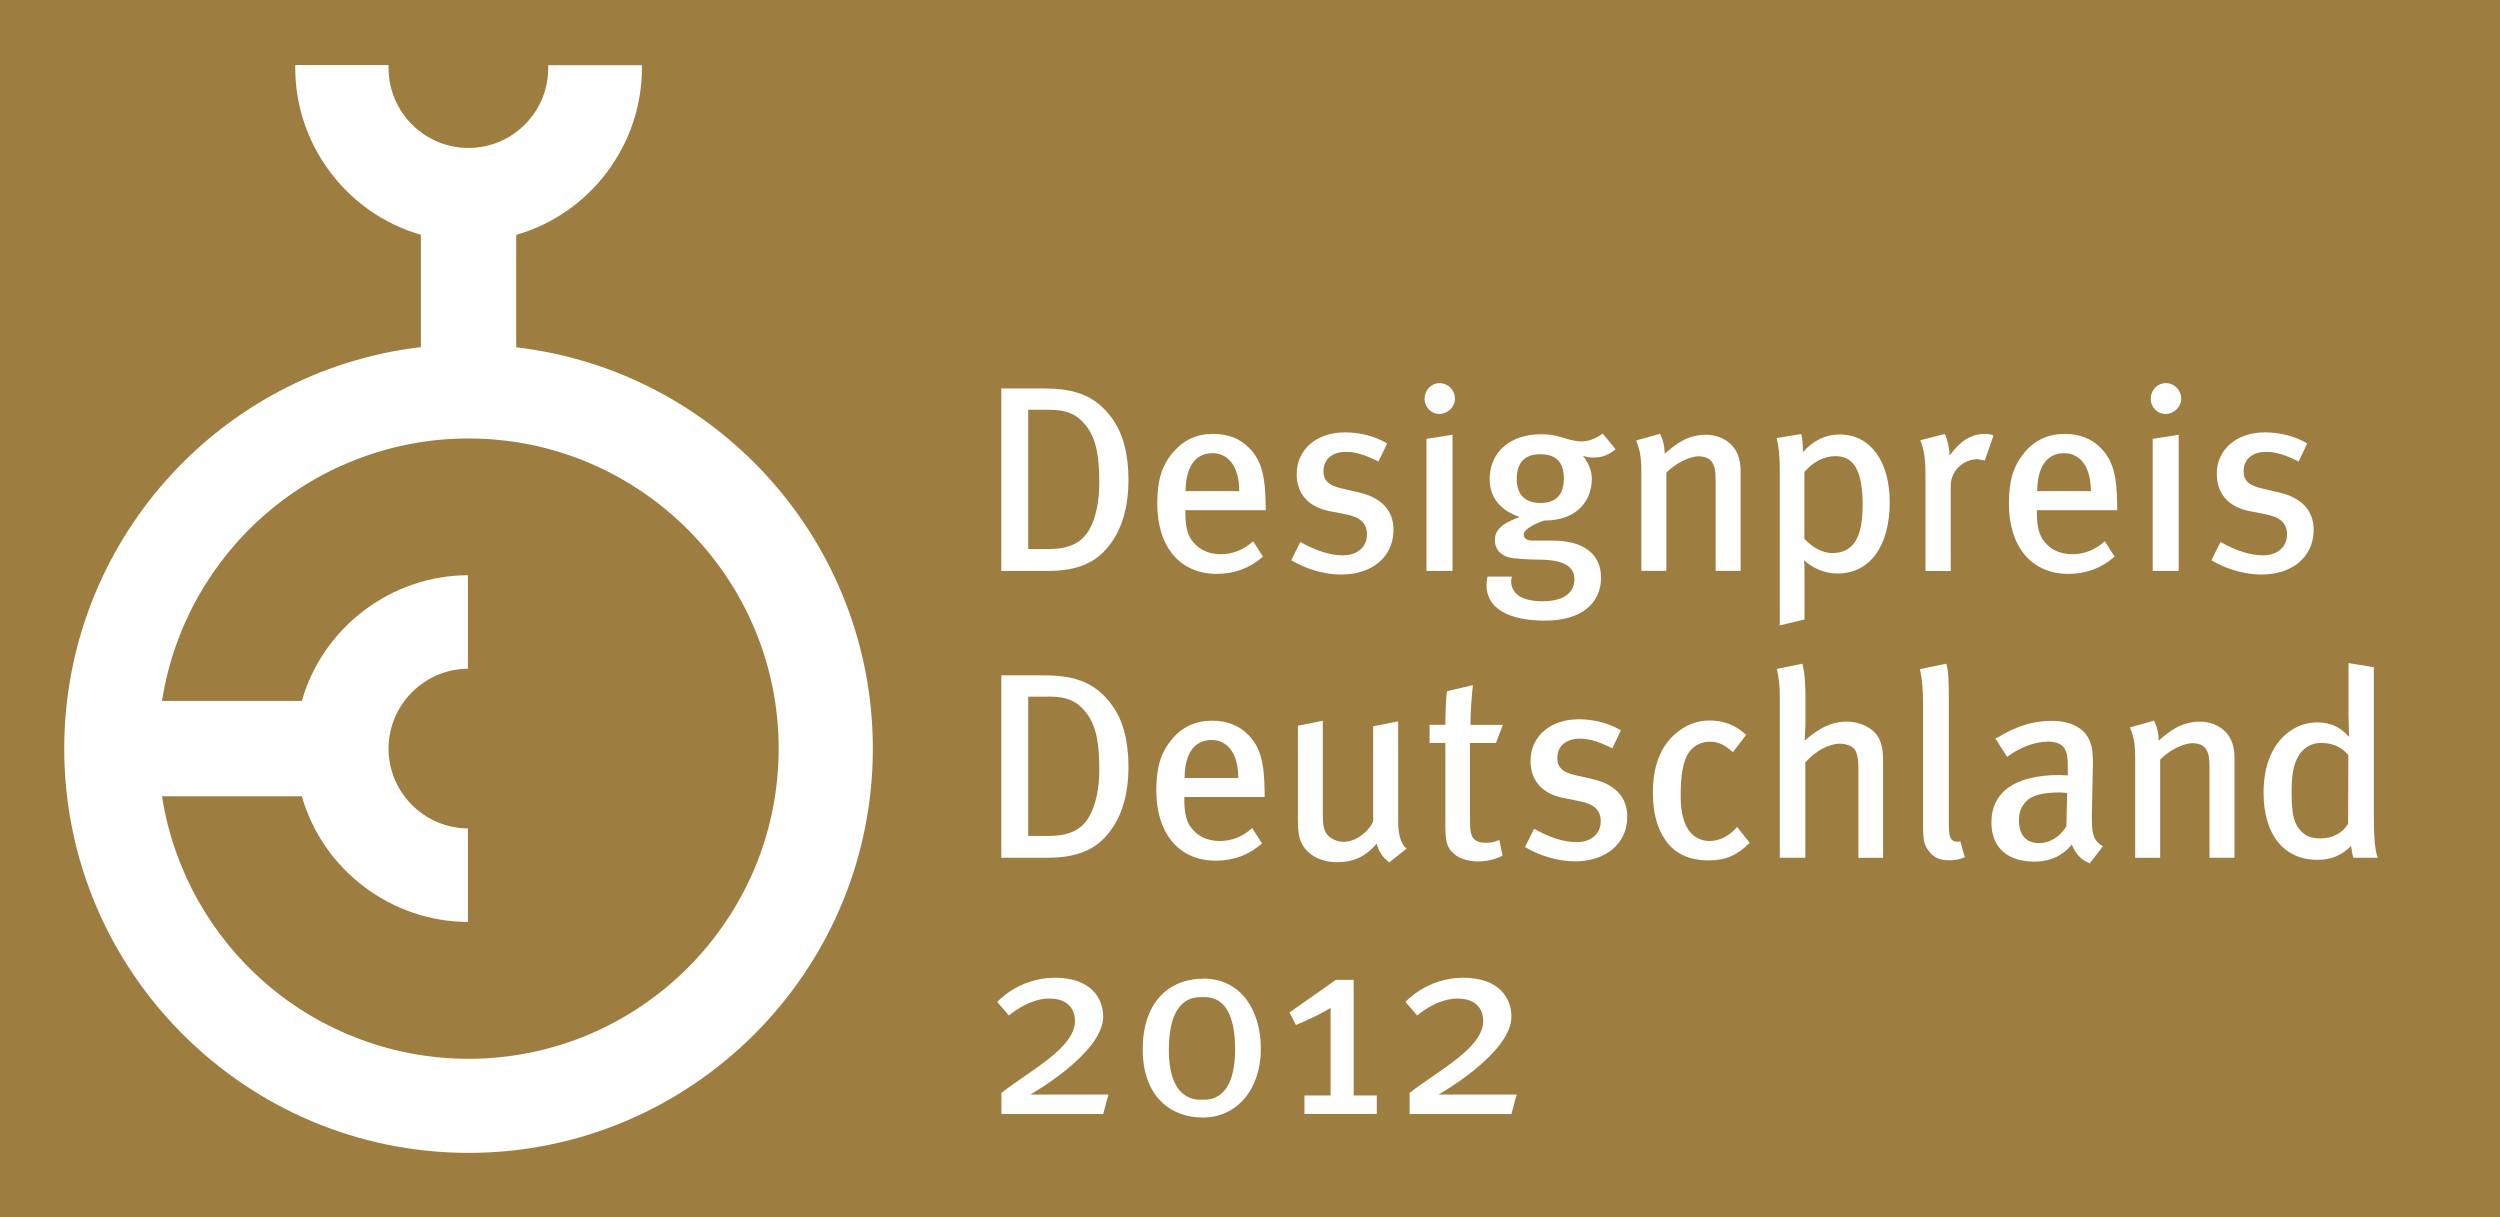 <?xml version="1.0" encoding="UTF-8"?>
<svg id="Ebene_1" xmlns="http://www.w3.org/2000/svg" viewBox="0 0 263.08 128.07">
  <defs>
    <style>
      .cls-1 {
        fill: #fff;
      }

      .cls-2 {
        fill: #9e7d41;
      }
    </style>
  </defs>
  <path id="path998" class="cls-2" d="M263.08,128.07H0V0h263.08v128.07Z"/>
  <path id="path1010" class="cls-1" d="M17.07,73.62c1.21-7.59,5.09-14.54,10.94-19.58,5.91-5.09,13.47-7.9,21.29-7.9,17.99,0,32.64,14.64,32.64,32.64s-14.64,32.64-32.64,32.64c-7.82,0-15.38-2.81-21.29-7.9-5.85-5.04-9.73-12-10.94-19.58l-.02-.15h14.71l.03.09c2.24,7.72,9.42,13.11,17.45,13.14v-9.84c-4.61-.04-8.35-3.79-8.35-8.4s3.74-8.37,8.35-8.41v-9.84c-8.04.03-15.21,5.43-17.45,13.14l-.03.09h-14.71l.02-.15ZM57.69,6.85v.31c.01,4.64-3.76,8.41-8.39,8.41s-8.41-3.77-8.41-8.41v-.31s-9.82,0-9.82,0v.31c0,8.06,5.4,15.26,13.13,17.52l.09.02v11.84h-.11c-21.33,2.57-37.42,20.73-37.42,42.24,0,23.46,19.09,42.54,42.55,42.54s42.54-19.09,42.54-42.54c0-21.51-16.09-39.66-37.42-42.22h-.11v-11.85l.09-.02c7.74-2.26,13.14-9.46,13.14-17.52v-.31h-9.85Z"/>
  <g>
    <g>
      <path class="cls-1" d="M147.9,105.43l1.23,1.43s2.02-1.78,4.23-1.78,2.72,1.35,2.72,2.35c0,2.87-4.72,5.2-7.74,7.58v2.22h10.71l.55-2.05h-8.22s7.67-4.32,7.67-8.2c0-1.89-1.24-4.09-5.08-4.09s-6.07,2.55-6.07,2.55Z"/>
      <path class="cls-1" d="M104.94,105.43l1.23,1.43s2.02-1.78,4.23-1.78,2.72,1.35,2.72,2.35c0,2.87-4.72,5.2-7.74,7.58v2.22h10.71l.55-2.05h-8.22s7.67-4.32,7.67-8.2c0-1.89-1.24-4.09-5.08-4.09s-6.07,2.55-6.07,2.55Z"/>
      <path class="cls-1" d="M126.66,102.99c-3.73,0-6.41,2.56-6.41,7.43s2.85,7.18,6.34,7.18,6.09-2.88,6.09-7.22-2.32-7.4-6.01-7.4ZM126.46,115.72c-.34,0-3.46.32-3.46-5.22s2.62-5.57,3.46-5.57c.75,0,3.51-.27,3.51,5.5s-3.17,5.28-3.51,5.28Z"/>
      <path class="cls-1" d="M135.7,106.54l4.88-3.43h1.87v12.17h2.43v1.94h-7.61v-1.94h2.75v-9.22s-1.15.76-3.65,1.8l-.68-1.33Z"/>
    </g>
    <g id="g1012">
      <path id="path1014" class="cls-1" d="M110.3,43.12c1.96,0,3,.44,3.98,1.67,1.16,1.47,1.4,3.48,1.4,6.03,0,1.95-.35,3.63-1.02,4.85-.81,1.47-2.13,2.11-4.41,2.11h-2.05v-14.66h2.11ZM105.37,40.88v19.2h4.82c3.08,0,5.02-.78,6.47-2.6,1.39-1.72,2.09-4.07,2.09-6.99,0-2.7-.57-4.87-1.7-6.43-1.66-2.29-3.68-3.18-7.19-3.18,0,0-4.49,0-4.49,0Z"/>
    </g>
    <g id="g1016">
      <path id="path1018" class="cls-1" d="M127.62,47.69c.99,0,1.61.52,1.95.95.54.67.84,1.75.84,3.04h-5.65c.02-2.57,1.02-3.99,2.85-3.99M123.45,47.58h0c-1.19,1.41-1.67,2.97-1.67,5.41,0,4.56,2.4,7.4,6.26,7.4,1.85,0,3.48-.6,4.83-1.79l.03-.03-1.03-1.61-.05.04c-.99.88-2.1,1.32-3.37,1.32-1.37,0-2.45-.56-3.14-1.61-.39-.62-.57-1.49-.57-2.74v-.28h8.45v-.5c-.03-3.19-.48-4.76-1.71-6.02-.99-1.02-2.23-1.51-3.8-1.51-1.74,0-3.12.63-4.22,1.93"/>
    </g>
    <g id="g1020">
      <path id="path1022" class="cls-1" d="M136.45,49.88c0,2.07,1.22,3.46,3.43,3.9l1.69.33c1.58.29,2.28.96,2.28,2.14,0,1.31-1.02,2.19-2.53,2.19-1.32,0-2.81-.47-4.43-1.38l-.05-.03-.96,1.92.04.03c1.6.94,3.5,1.48,5.21,1.48,3.3,0,5.51-1.89,5.51-4.71,0-1.41-.63-3.24-3.64-3.93l-1.8-.42c-1.39-.31-1.93-.83-1.93-1.83,0-1.23.93-2.02,2.36-2.02.99,0,1.97.29,3.38.99l.05.03.91-1.9-.04-.03c-1.26-.74-2.82-1.14-4.4-1.14-2.99,0-5.07,1.8-5.07,4.38"/>
    </g>
    <g id="g1024">
      <path id="path1026" class="cls-1" d="M149.91,41.95c0,.89.7,1.61,1.56,1.61s1.64-.72,1.64-1.61-.72-1.63-1.61-1.63-1.59.73-1.59,1.63"/>
    </g>
    <g id="g1028">
      <path id="path1030" class="cls-1" d="M150.11,46.18v13.9h2.74v-14.33l-2.74.43Z"/>
    </g>
    <g id="g1032">
      <path id="path1034" class="cls-1" d="M172.18,46.36l.02.05c.38,1,.52,1.64.52,3.27v10.39h2.63v-10.33c.92-.95,2.41-1.72,3.38-1.72.62,0,1.11.19,1.37.53.34.45.44.92.44,2.1v9.42h2.63v-10.55c0-.65-.12-1.27-.34-1.77-.51-1.21-1.81-2-3.32-2-.91,0-1.84.25-2.6.7-.51.29-.9.6-1.73,1.29-.01-.79-.15-1.4-.47-2.05l-.02-.04-2.51.7Z"/>
    </g>
    <g id="g1036">
      <path id="path1038" class="cls-1" d="M205.15,47.96v-.09c0-.66-.2-1.59-.48-2.16l-.02-.04-2.57.66.02.06c.31.81.52,1.71.52,3.45v10.25h2.66v-9c0-1.5,1.29-2.77,2.83-2.77l.7.13.05.02.92-2.65-.05-.02c-.23-.09-.55-.14-.88-.14-1.41,0-2.59.75-3.71,2.31"/>
    </g>
    <g id="g1040">
      <path id="path1042" class="cls-1" d="M217.24,47.69c.99,0,1.6.52,1.95.95.54.67.83,1.75.84,3.04h-5.65c.02-2.57,1.02-3.99,2.85-3.99M213.07,47.58h0c-1.19,1.41-1.67,2.98-1.67,5.41,0,4.56,2.4,7.4,6.26,7.4,1.85,0,3.48-.6,4.83-1.79l.03-.03-1.03-1.61-.05.04c-1,.88-2.1,1.32-3.38,1.32-1.37,0-2.46-.56-3.14-1.61-.39-.62-.57-1.49-.57-2.74v-.28h8.45v-.5c-.03-3.19-.47-4.76-1.7-6.02-.97-1-2.26-1.51-3.81-1.51-1.74,0-3.12.63-4.23,1.93"/>
    </g>
    <g id="g1044">
      <path id="path1046" class="cls-1" d="M226.32,41.95c0,.89.7,1.61,1.57,1.61s1.64-.72,1.64-1.61-.71-1.63-1.61-1.63-1.59.73-1.59,1.63"/>
    </g>
    <g id="g1048">
      <path id="path1050" class="cls-1" d="M226.53,46.18v13.9h2.74v-14.33l-2.74.43Z"/>
    </g>
    <g id="g1052">
      <path id="path1054" class="cls-1" d="M233.28,49.88c0,2.07,1.22,3.46,3.42,3.9l1.69.33c1.58.3,2.28.96,2.28,2.14,0,1.31-1.02,2.19-2.52,2.19-1.32,0-2.81-.47-4.43-1.38l-.05-.03-.96,1.92.04.03c1.6.94,3.5,1.48,5.21,1.48,3.3,0,5.51-1.89,5.51-4.71,0-1.41-.63-3.24-3.65-3.93l-1.8-.42c-1.38-.31-1.92-.83-1.92-1.83,0-1.23.92-2.02,2.36-2.02.99,0,1.97.29,3.38.99l.05.03.9-1.9-.04-.03c-1.26-.74-2.82-1.14-4.41-1.14-2.98,0-5.07,1.8-5.07,4.38"/>
    </g>
    <g id="g1056">
      <path id="path1058" class="cls-1" d="M110.3,73.3c1.96,0,3,.44,3.98,1.67,1.16,1.47,1.4,3.48,1.4,6.04,0,1.95-.35,3.62-1.02,4.85-.81,1.47-2.13,2.11-4.41,2.11h-2.05v-14.66h2.11ZM105.37,71.06v19.2h4.82c3.08,0,5.02-.78,6.47-2.59,1.39-1.72,2.09-4.07,2.09-6.99,0-2.7-.57-4.87-1.7-6.43-1.66-2.29-3.68-3.18-7.19-3.18,0,0-4.49,0-4.49,0Z"/>
    </g>
    <g id="g1060">
      <path id="path1062" class="cls-1" d="M127.52,77.87c.99,0,1.61.52,1.95.95.54.67.84,1.75.84,3.05h-5.65c.01-2.58,1.02-4,2.85-4M123.35,77.76h0c-1.19,1.41-1.67,2.98-1.67,5.41,0,4.56,2.4,7.4,6.26,7.4,1.86,0,3.48-.6,4.83-1.79l.03-.03-1.03-1.61-.05.04c-1,.89-2.1,1.32-3.38,1.32-1.37,0-2.45-.56-3.14-1.61-.39-.62-.57-1.5-.57-2.74v-.28h8.45v-.5c-.03-3.19-.47-4.76-1.7-6.02-.98-1-2.26-1.51-3.81-1.51-1.74,0-3.12.63-4.23,1.93"/>
    </g>
    <g id="g1064">
      <path id="path1066" class="cls-1" d="M136.58,76.36v9.91c0,1.11.1,1.83.34,2.35.6,1.32,2.02,2.11,3.79,2.11s3.06-.64,4.16-1.95c.25.87.6,1.41,1.29,1.94l.03.03,1.83-1.45-.05-.04c-.55-.47-.84-1.45-.84-2.84v-10.51l-2.63.52v10.02c-.58,1.21-1.92,2.14-3.11,2.14-.64,0-1.25-.3-1.57-.6-.48-.45-.62-.99-.62-2.4v-9.74l-2.63.52Z"/>
    </g>
    <g id="g1068">
      <path id="path1070" class="cls-1" d="M152.27,72.73v.04c-.11.82-.17,2.01-.17,3.5h-1.66v1.91h1.66v8.9c0,1.95.4,2.31.96,2.81.62.56,1.72.76,2.47.76.92,0,1.75-.19,2.55-.59l.03-.02-.33-1.66-.06.03c-.43.19-.81.28-1.28.28-1.35,0-1.75-.49-1.75-2.19v-8.31h2.73l.73-1.91h-3.41c0-1.38.13-3.06.25-4.1v-.08s-2.74.64-2.74.64Z"/>
    </g>
    <g id="g1072">
      <path id="path1074" class="cls-1" d="M161.06,80.06c0,2.07,1.22,3.46,3.42,3.9l1.69.34c1.58.3,2.28.95,2.28,2.13,0,1.31-1.02,2.19-2.53,2.19-1.31,0-2.81-.46-4.43-1.38l-.05-.03-.96,1.92.04.03c1.6.94,3.5,1.48,5.21,1.48,3.3,0,5.51-1.89,5.51-4.71,0-1.42-.63-3.25-3.64-3.94l-1.8-.41c-1.38-.31-1.92-.83-1.92-1.83,0-1.23.92-2.02,2.36-2.02.99,0,1.97.29,3.38.99l.05.03.9-1.9-.04-.02c-1.26-.74-2.83-1.14-4.4-1.14-2.98,0-5.07,1.8-5.07,4.38"/>
    </g>
    <g id="g1076">
      <path id="path1078" class="cls-1" d="M176.28,77.23h0c-1.58,1.41-2.34,3.43-2.34,6.16,0,2.14.42,3.74,1.34,5.05.97,1.39,2.49,2.1,4.5,2.1,1.79,0,2.96-.49,4.31-1.81l.03-.04-1.32-1.67-.04.05c-.81.92-1.82,1.43-2.85,1.43-.76,0-1.46-.29-1.95-.82-.74-.79-1.1-2.08-1.1-3.95,0-1.98.21-3.32.66-4.21.46-.92,1.36-1.47,2.39-1.47.88,0,1.51.28,2.4,1.07l.04.04,1.4-1.83-.04-.03c-1.08-1-2.32-1.48-3.8-1.48-1.35,0-2.58.48-3.64,1.43"/>
    </g>
    <g id="g1080">
      <path id="path1082" class="cls-1" d="M186.97,70.38l.02.05c.2.85.3,1.77.3,2.9v16.93h2.69v-10.03c1.06-1.2,2.46-1.97,3.64-1.97.67,0,1.25.26,1.48.51.29.32.46,1.02.46,1.91v9.59h2.6v-9.95c0-1.28-.06-1.63-.28-2.26-.42-1.24-1.87-2.12-3.54-2.12-1.08,0-2.05.3-3.05.95-.53.34-.84.58-1.38,1.06l.08-1.73v-3.1c0-1.28-.1-2.34-.3-3.23v-.05s-2.7.55-2.7.55Z"/>
    </g>
    <g id="g1084">
      <path id="path1086" class="cls-1" d="M202.05,70.41v.05c.24,1.12.32,2.09.32,3.98v12.58c0,1.34.11,1.85.53,2.44.53.76,1.19,1.07,2.21,1.07.62,0,1.07-.08,1.6-.3l.05-.02-.47-1.67h-.05c-.29.07-.57.03-.74-.09-.35-.24-.42-.78-.42-1.67v-12.91c0-1.71,0-3.05-.25-3.98v-.05s-2.78.57-2.78.57Z"/>
    </g>
    <g id="g1088">
      <path id="path1090" class="cls-1" d="M212.46,86.36c0-.87.18-1.37.71-1.99.57-.65,1.77-.98,3.58-.98l.49.03.29.02-.08,3.5c-.63,1.09-1.73,1.78-2.85,1.78-1.38,0-2.14-.84-2.14-2.36M210.13,77.63l-.15.08,1.23,1.93.05-.03c1.26-.95,2.92-1.57,4.23-1.57,1.96,0,2.11,1.16,2.11,2.69v.86l-.92-.03c-4.59,0-7.12,1.77-7.12,4.98,0,2.63,1.66,4.13,4.55,4.13,1.61,0,2.93-.61,3.92-1.79.34.92.99,1.62,1.85,1.96h.04s1.37-1.78,1.37-1.78l-.05-.03c-1.07-.66-1.11-1.44-1.11-3.3l.07-3.43.04-1.73c0-1.35-.05-1.84-.28-2.46-.52-1.45-1.96-2.25-4.07-2.25-2.64,0-4.43,1.03-5.74,1.78"/>
    </g>
    <g id="g1092">
      <path id="path1094" class="cls-1" d="M224.14,76.54l.02.06c.39.99.53,1.64.53,3.28v10.39h2.63v-10.34c.92-.95,2.41-1.72,3.38-1.72.63,0,1.1.18,1.38.53.33.45.43.92.43,2.1v9.42h2.63v-10.55c0-.65-.11-1.27-.33-1.77-.51-1.21-1.81-2-3.32-2-.91,0-1.83.25-2.6.7-.51.3-.92.61-1.73,1.29-.01-.79-.15-1.4-.47-2.05l-.02-.04-2.51.7Z"/>
    </g>
    <g id="g1096">
      <path id="path1098" class="cls-1" d="M242.22,87.54h0c-.75-.78-1.07-1.53-1.07-4.18,0-1.84.2-2.9.71-3.79.53-.89,1.37-1.39,2.36-1.39,1.24,0,2.17.41,2.9,1.28l-.02,7.22c-.55.96-1.63,1.55-2.88,1.55-.93,0-1.55-.22-2.01-.71M247.14,75.24l.04,1.71.02.6c-.9-1.03-1.96-1.53-3.32-1.53-1.01,0-1.88.26-2.75.81-1.89,1.23-2.93,3.56-2.93,6.56,0,4.44,2.12,7.09,5.68,7.09,1.43,0,2.56-.47,3.53-1.47.08.6.11.82.24,1.21v.04h2.57l-.03-.07c-.28-.77-.39-2.12-.39-4.64v-15.34l-2.66-.43s0,5.47,0,5.47Z"/>
    </g>
    <g id="g1100">
      <path id="path1102" class="cls-1" d="M159.61,50.41c0-1.73.83-2.61,2.47-2.61s2.49.81,2.49,2.55-.86,2.58-2.47,2.58-2.49-.87-2.49-2.52M168.61,45.66c-.79.55-1.46.79-2.24.79-.62,0-1.42-.24-2.06-.44-.86-.26-1.45-.31-2.18-.31-3.22,0-5.37,1.89-5.37,4.71,0,1.92,1.13,3.33,3.17,3.99-1.44.54-2.62,1.12-2.62,2.44,0,1.05.74,1.77,1.99,1.91.46.05,1.6.14,2.61.14,2.54,0,3.77.67,3.77,2.05,0,1.5-1.19,2.33-3.36,2.33s-3.3-.77-3.3-2.16l.04-.29.03-.14h-2.56s0,.04,0,.04c-.07.31-.1.59-.1.88,0,2.36,2.24,3.71,6.15,3.71,3.69,0,5.9-1.7,5.9-4.54,0-2.47-1.85-3.88-5.07-3.88h-2.13c-.6,0-.94-.24-.94-.64,0-.57,1.28-1.19,2.15-1.47h0c3.7,0,5.02-2.34,5.02-4.35,0-.87-.29-1.61-.92-2.46.52.15.67.18,1.06.18.9,0,1.57-.24,2.33-.84l.04-.03-1.37-1.66-.04.03Z"/>
    </g>
    <g id="g1104">
      <path id="path1106" class="cls-1" d="M189.88,49.66c.93-1.07,2.07-1.66,3.27-1.66,1.97,0,2.86,1.59,2.86,5.15s-1.05,5.05-3.22,5.05c-.96,0-2.01-.55-2.91-1.49v-7.04ZM186.97,46.1v.05c.2.86.32,1.72.32,3.4v16.26l2.6-.62v-4.78c0-.46,0-1.01-.05-1.44,1.04.9,2.26,1.38,3.54,1.38,3.38,0,5.48-2.88,5.48-7.51,0-4.32-2.07-7.12-5.26-7.12-1.49,0-2.83.65-3.88,1.87,0-1.07-.06-1.48-.17-1.88v-.04s-2.58.43-2.58.43Z"/>
    </g>
  </g>
</svg>